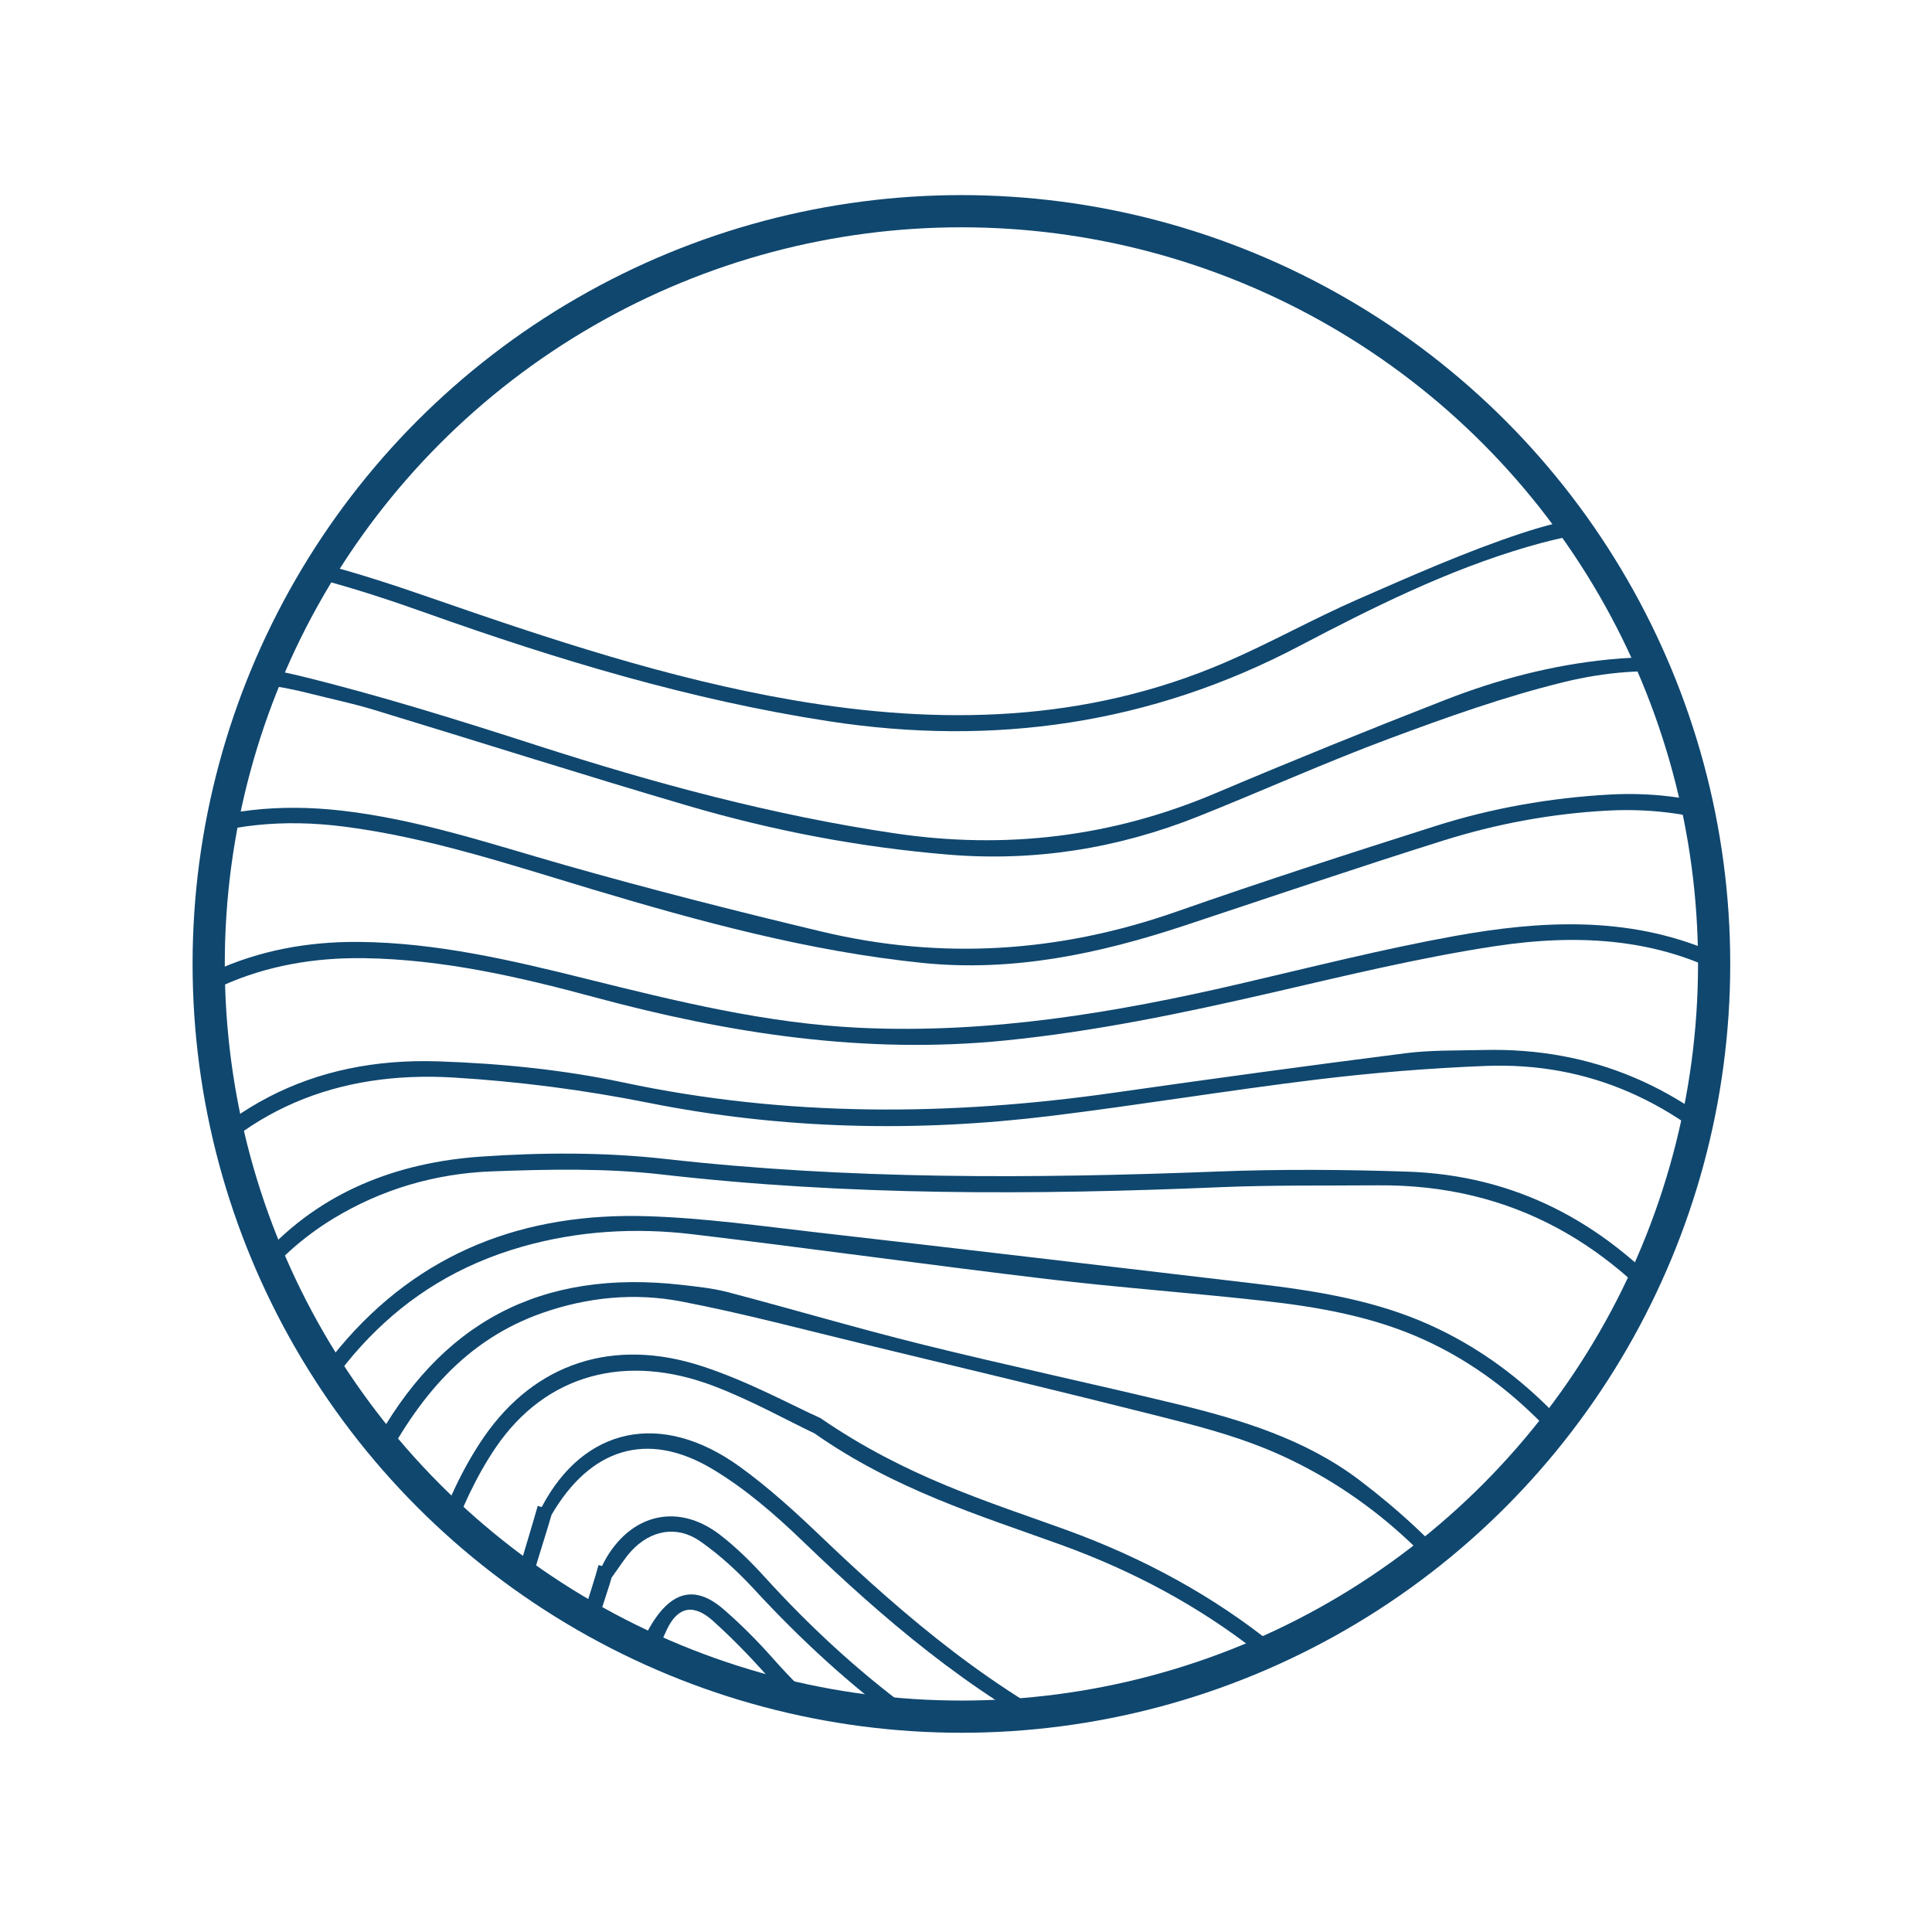 <svg viewBox="0 0 720 720" xmlns:xlink="http://www.w3.org/1999/xlink" xmlns="http://www.w3.org/2000/svg" id="Layer_1"><defs><style>.cls-1,.cls-2{fill:none;}.cls-3{fill:#0f476f;}.cls-2{stroke:#0f476f;stroke-miterlimit:10;stroke-width:12px;}.cls-4{clip-path:url(#clippath);}</style><clipPath id="clippath"><circle r="279.93" cy="359.86" cx="360.58" class="cls-1"></circle></clipPath></defs><circle r="280.52" cy="359.23" cx="358.29" class="cls-2"></circle><g class="cls-4"><g id="IQsrXV"><path d="M93.33,1407.77c-6.2-4.06-12.38-8.17-18.61-12.18-61.05-39.32-115.47-86.8-167.69-136.91-25.7-24.66-51.48-49.29-75.95-75.15-36.6-38.69-62.23-83.77-76.62-135.48-19.8-71.17-33.95-143.09-35.13-217.23-.94-58.71,10.45-115.11,32.95-169.01,13.95-33.41,30.57-65.71,46-98.51,19.67-41.8,39.38-83.59,59.02-125.41,8.28-17.63,16.47-35.3,24.64-52.98,2.16-4.68,4.08-9.48,6.11-14.23,7.58-14.28,15.17-28.56,22.75-42.84,6-9.42,11.57-19.15,18.09-28.2,13.31-18.47,26.16-37.4,40.94-54.65,28.81-33.63,66.16-47.02,110.1-42.42,27.83,2.91,54.34,11.1,80.59,20.22,44.25,15.37,88.65,30.15,134.98,38.12,54.94,9.45,109.06,8.37,161.15-14.07,16.73-7.21,32.69-16.2,49.39-23.5,20.1-8.78,40.24-17.75,61.03-24.62,32.63-10.79,66.05-11.99,97.71,2.83,19.95,9.34,38.95,21.24,57.11,33.81,43.34,30,78.84,67.54,104.46,113.99,19.51,35.37,29.59,73.69,35.58,113.28,3.78,24.99,6.84,50.09,10.97,75.02,3.46,20.84,7.57,41.59,12.16,62.2,10.03,45.07,32.95,83.71,60.5,120.08,13.64,18.01,26.25,36.79,35.2,57.72,15.82,37.01,13.79,72.75-8.43,106.67-9.89,15.1-23.02,27.3-38.12,36.99-23.01,14.77-46.51,28.76-69.76,43.15-16.6,10.28-32.6,21.32-45.54,36.23-11.19,12.89-18.21,27.66-19.92,44.69-4.58,45.55-8.85,91.14-13.51,136.68-4.54,44.37-11.23,88.4-24.88,131-9.5,29.66-21.01,58.53-40.93,83.14-27.48,33.95-64.19,50.6-106.5,56.77-28.69,4.18-57.51,3.53-86.24,1.44-57.02-4.15-113.92-10.06-170.98-13.42-38.19-2.25-76.56-1.79-114.84-1.77-32.18.02-64.28.15-95.54-8.93-8.72-2.53-17.26-5.67-25.88-8.53-8.79-4.67-17.57-9.33-26.36-14ZM-189.39,554.57c-.81-.37-1.62-.74-2.43-1.12-16.85,36.7-34.76,72.96-50.3,110.2-22.34,53.53-33.64,109.52-32.61,167.82,1.35,76.48,15.67,150.74,37.88,223.62,4.94,16.2,10.87,32.28,18.18,47.53,12.6,26.28,29.38,50.05,49.13,71.47,47.94,51.99,99.97,99.79,153.22,146.2,30.3,26.41,62.7,50.11,96.48,72.08,39.8,25.89,82.46,41.16,130.25,40.87,10.98-.07,21.97.25,32.94-.19,52.26-2.12,104.31.91,156.36,5.25,47.48,3.96,94.98,7.69,142.51,10.86,27.75,1.85,55.51,1.2,82.97-4.27,35.72-7.11,66.52-22.79,89.54-51.74,17.65-22.19,29.09-47.74,38.08-74.32,15.29-45.2,22.18-92.13,26.99-139.4,4.59-45.14,8.87-90.3,13.46-135.44,1.5-14.74,7.03-28,15.75-40.02,10.26-14.13,23.21-25.41,37.67-34.84,15.61-10.18,31.69-19.65,47.68-29.24,19.91-11.94,39.93-23.73,56.84-39.92,25.81-24.7,37.42-54.68,32.88-90.36-2.1-16.48-8.08-31.85-16.8-45.82-11.19-17.9-22.55-35.82-35.35-52.56-35.64-46.63-53.85-99.83-62.2-157.18-5.47-37.51-11.02-75.02-17.59-112.35-6.78-38.54-20.23-74.73-41.77-107.68-36.09-55.21-85.41-95.3-143.46-125.3-6.92-3.58-14.52-6.14-22.08-8.15-25.39-6.74-50.53-4.08-75.4,3.17-30.03,8.76-57.89,22.68-85.4,37.12-55.26,29.01-113.64,37.35-174.91,27.96-51.61-7.91-101.31-22.93-150.38-40.4-25.19-8.97-50.74-16.81-77.47-19.97-42.37-5-78.35,7.59-106.52,39.85-12.1,13.85-23.3,28.61-33.74,43.76-32.01,46.49-55.29,97.65-78.51,148.82-17.21,37.93-34.57,75.79-51.87,113.67Z" class="cls-3"></path><path d="M-180.64,653.56c9.71-18.29,21.1-35.9,28.78-55,14.67-36.51,27.1-73.9,40.67-110.85,17.74-48.3,37.14-95.88,63.9-140.05,14.21-23.44,29.94-45.77,49.76-64.94,30.85-29.83,67.41-41.09,109.1-30.89,29.93,7.32,59.43,16.57,88.78,26.03,43.64,14.07,87.72,25.99,133.16,32.71,41.24,6.1,80.87,1.38,119.31-14.89,28.43-12.04,57.05-23.65,85.82-34.87,19.55-7.62,39.81-12.95,60.79-15.03,24.81-2.46,49.05-.19,71.43,11.36,76.56,39.53,129.22,99.47,151.82,183.36,6.75,25.05,9.44,51.27,13.01,77.09,4.37,31.58,6.92,63.43,11.71,94.94,5.85,38.43,20.32,73.69,42.27,105.96,10.94,16.08,21.46,32.55,30.81,49.59,16.93,30.85,18.15,62.76,3.45,95.02-7.62,16.73-18.8,30.89-32.87,42.39-15.05,12.31-30.86,23.73-46.66,35.07-18.51,13.29-37.6,25.78-53.16,42.75-13.84,15.09-22.99,32.43-25.32,52.92-5.44,47.95-10.63,95.94-16.01,143.9-4.18,37.29-9.34,74.46-19.52,110.66-7.23,25.72-14.85,51.36-29.63,74.16-17.39,26.82-41.46,44.75-71.53,54.94-26.25,8.89-53.45,12.33-80.89,11.09-42.19-1.91-84.43-4.11-126.42-8.39-63.26-6.44-126.33-14.61-189.89-18.06-30.9-1.67-61.85-5.55-90.16-18.82-19.79-9.27-38.69-20.76-57.04-32.7-59.15-38.48-112.68-84.39-167.59-128.45-17.76-14.25-35.63-28.47-52.26-43.97-23.51-21.91-41.25-48.2-51.83-78.7-26.19-75.5-44.74-152.66-49.13-232.8-3.33-60.69,8.68-118.32,34.51-173.12,6.7-14.22,14.67-27.85,22.05-41.75-.41-.22-.83-.44-1.24-.66ZM-174.34,656.26c-17.24,29.88-31.42,61.15-41.73,94.12-15.77,50.42-16.99,101.88-11.25,153.83,6.5,58.94,21.07,116.08,37.77,172.83,13.72,46.62,38.98,85.27,76.56,115.82,39.37,32.01,78.56,64.26,118.71,95.27,30.29,23.39,61.68,45.39,93.15,67.19,16.83,11.66,34.6,22.02,54.21,28.78,27.09,9.34,55.22,12.51,83.54,15.04,53.83,4.81,107.63,9.91,161.43,14.99,31.96,3.02,63.86,6.79,95.87,9.18,32.85,2.45,65.81,3.76,98.63-.94,22.79-3.26,44.5-9.77,64.22-22.03,30.08-18.71,46.98-46.97,58.31-79.53,14.52-41.74,22.36-84.88,27.42-128.58,5.83-50.41,11.33-100.86,16.62-151.33,3.09-29.43,16.41-53.42,38.69-72.05,16.81-14.05,35.18-26.22,52.58-39.58,15.09-11.59,30.91-22.54,44.45-35.77,36.41-35.55,43.05-80.14,19.15-124.93-8.66-16.22-18.86-31.69-29.26-46.89-22.5-32.92-37.12-68.99-43.2-108.23-4.5-29.04-6.86-58.41-10.85-87.54-3.68-26.84-6.26-54.06-12.83-80.24-20.36-81.22-70.35-139.8-142.9-179.97-29.13-16.13-60.38-19.28-92.17-11.5-22.05,5.4-43.63,13.09-64.94,21.03-24.07,8.96-47.52,19.56-71.39,29.07-29.92,11.92-60.91,16.87-93.17,14.18-32.97-2.75-65.28-8.91-96.94-18.21-39.14-11.49-78.01-23.9-117.04-35.75-7.92-2.4-16.05-4.09-24.08-6.13-46.67-11.86-85.31,1.6-117.04,37.02-31.05,34.66-54.53,74.26-72.2,116.9-20.69,49.92-38.95,100.84-58.28,151.32-6.22,16.24-11.76,32.79-18.92,48.61-6.82,15.07-15.35,29.37-23.12,44.01Z" class="cls-3"></path><path d="M133.66,1327.63c-46.61-30.15-93.02-60.64-139.93-90.33-25.72-16.28-52.3-31.22-78.5-46.73-26.06-15.43-45.66-36.73-55.49-65.48-9.51-27.8-18.28-55.94-25.45-84.41-7.69-30.49-14.36-61.34-19.27-92.39-7.49-47.37-8.13-94.92,3.06-142.04,7.91-33.33,22.07-64.18,37.7-94.43,5.9-11.42,11.3-23.12,17.76-34.2,15.89-27.27,22.35-57.84,31.18-87.55,14.22-47.86,27.78-95.93,47.35-141.99,15.3-36.01,33.79-70.12,59.24-100.2,30.57-36.13,69.21-51.14,116.06-45.78,28.59,3.27,55.67,12.45,83.16,20.28,31.65,9.01,63.57,17.12,95.58,24.77,44.68,10.69,88.72,7.85,132.18-7.36,32.07-11.23,64.41-21.72,96.8-32,20.99-6.66,42.62-10.44,64.65-11.68,35.99-2.03,66.87,10.84,95.05,32.09,45.83,34.57,77.61,79.25,93.88,134.11,6.43,21.69,9.86,44.51,12.4,67.07,3.52,31.26,4.65,62.78,7.29,94.14,3.31,39.19,14.56,75.93,34.65,109.94,7.05,11.93,13.49,24.29,19.26,36.89,17.89,39.04,11.83,75.92-11.38,110.79-14.03,21.08-33.03,37.53-51.46,54.54-14.59,13.47-29.03,27.18-42.59,41.66-14.6,15.59-23.13,34.52-27.46,55.56-8.64,41.94-11.52,84.52-15.03,127.04-3.72,45.02-7.79,89.99-19.23,133.91-5.8,22.26-13.95,43.42-28.44,61.61-19.05,23.92-44.6,37.12-73.81,44.07-27.47,6.53-55.43,7.09-83.44,6.33-45.89-1.25-91.15-7.77-136.15-16.57-52.63-10.3-105.4-19.86-157.93-30.65-28.73-5.9-56.16-16.01-81.68-31.03ZM-28.06,417.77c-6.44,14.81-13.22,29.5-19.27,44.47-18.59,45.99-31.67,93.77-45.67,141.26-7.66,25.99-14.2,52.32-27.87,76.23-9.66,16.89-17.96,34.57-26.76,51.94-23.89,47.15-37.31,96.8-36.7,150.02.54,47.55,7.67,94.16,19.61,140,8.45,32.45,18.01,64.64,28.14,96.61,7.42,23.41,20.75,43.47,41.12,57.78,11.83,8.31,24.73,15.1,36.98,22.84,54.31,34.27,108.94,68.04,162.69,103.16,40.2,26.27,82.53,46.44,130.07,55.12,53.78,9.82,107.35,20.83,161.22,30.07,30.37,5.21,61.1,8.84,91.81,11.47,34.31,2.93,68.76,2.92,102.72-4.53,28.29-6.21,53.14-18.59,71.66-41.62,14.33-17.82,22.13-38.68,27.8-60.53,11.4-43.93,15.35-88.92,19.07-133.94,3.63-43.97,6.44-88.03,16.19-131.25,3.81-16.88,10.23-32.79,21.67-45.59,15.42-17.24,32.31-33.16,48.56-49.65,15.24-15.46,31.97-29.74,45.43-46.63,29.33-36.82,35.25-77.27,12.89-120.13-6.23-11.94-12.74-23.73-19.23-35.53-10.55-19.15-18.93-39.13-24.14-60.43-7.18-29.35-8.87-59.34-10.94-89.3-1.64-23.76-2.41-47.67-5.79-71.19-10.33-71.92-43.63-130.92-101.78-175.31-27.23-20.78-57.2-32.88-92.15-31.03-21.06,1.11-41.56,4.93-61.54,11.21-32.22,10.13-64.2,21.01-96.26,31.63-31.74,10.51-63.97,17.38-97.71,13.93-42.26-4.33-83.01-15.42-123.5-27.57-30.34-9.1-60.43-19.17-92.03-23.23-45.3-5.81-82.73,8.51-112.28,43.56-17.2,20.4-31.4,42.69-43.98,66.19Z" class="cls-3"></path><path d="M117.18,1256.24c-38.48-22.15-77.7-42.88-119.84-57.26-15.25-5.21-30.8-10.26-46.62-12.87-26.4-4.36-42.4-18.67-49.54-44.09-13.27-47.27-28.11-94.1-36.41-142.67-7.29-42.7-10.35-85.45-5.45-128.65,4.43-39.06,18.03-75.17,34.68-110.35,8.6-18.17,17.22-36.33,25.86-54.48,10.44-21.91,14.15-45.83,20.64-68.92,12.21-43.45,23.38-87.24,37.11-130.21,12.92-40.45,31.75-78.35,59.29-111.26,25.27-30.2,57.76-44.86,97.11-44.45,28.84.3,56.68,6.84,84.43,13.74,33.59,8.35,67.13,16.63,101.95,18.26,48.11,2.26,94.98-5.54,141.55-16.37,26.63-6.19,53.17-12.94,80.05-17.81,32.05-5.8,64.38-7.56,95.41,5.53,23.71,10,43.06,26.32,60.42,44.91,37.67,40.35,60.33,88.04,66.32,142.94,2.69,24.65,3.05,49.59,3.84,74.42,1.26,39.95,4.72,79.37,20.52,116.81,5.79,13.72,10.58,27.91,15.1,42.11,13.02,40.93,5.52,78.97-19.1,113.25-14.58,20.3-30.67,39.68-47.54,58.15-28.72,31.44-46.12,67.53-49.52,110.06-3.2,40.05-6.25,80.11-9.04,120.19-2.41,34.74-5.18,69.42-12.96,103.48-3.81,16.68-9.59,32.58-19.24,46.88-17.23,25.55-42.25,39.11-71.46,45.83-37.24,8.57-74.83,7.96-112.49,3.26-32.39-4.04-63.94-11.95-94.96-21.75-48.18-15.22-96.53-30.04-144.05-47.15-25.39-9.14-49.26-22.57-73.66-34.37-10.99-5.32-21.62-11.4-32.42-17.13ZM119.02,1250.79c12.62,6.71,25.1,13.71,37.91,20.05,19.3,9.55,38.23,20.25,58.38,27.57,42.81,15.56,86.29,29.24,129.49,43.71,36.4,12.2,73.39,22.1,111.41,27.65,40.28,5.88,80.52,6.73,120.43-2.88,42.55-10.25,69.65-36.49,80.83-78.94,9.72-36.88,12.4-74.69,15.11-112.53,2.98-41.52,6.14-83.02,9.8-124.48,3.52-39.81,20.19-73.83,46.67-103.55,15.56-17.46,30.77-35.31,45.1-53.79,29.58-38.16,38.21-80.16,20.78-126.26-4.4-11.63-8.41-23.42-13.1-34.92-12.45-30.56-17.49-62.47-18.61-95.25-.97-28.35-1.65-56.75-3.89-85.02-4.39-55.56-25.72-104.15-62.86-145.73-13.89-15.55-29.69-28.93-47.53-39.7-28.69-17.31-60.33-18.91-92.12-14.06-27.99,4.27-55.64,11.01-83.28,17.38-32.75,7.54-65.56,14.38-99.06,17.73-52.16,5.22-102.83-2.59-153.01-16.16-28.01-7.57-56.26-14.05-85.53-14.52-38.2-.62-70,13-94.69,42.39-22.8,27.14-38.57,58.31-51.57,91.01-17.12,43.05-28.88,87.75-39.54,132.7-10.06,42.45-21.84,84.05-42.55,122.9-13.83,25.95-25.56,53.01-33.55,81.49-14.03,50.02-14.43,100.85-6.44,151.59,5.05,32.06,12.9,63.74,20.61,95.32,5.7,23.33,13.13,46.24,19.94,69.29,5.97,20.21,19.07,32.1,40.26,35.62,12.21,2.03,24.3,5.28,36.13,8.98,47.52,14.87,91.58,37.46,134.47,62.4Z" class="cls-3"></path><path d="M250.58,1262.73c-30.38-16.14-60.36-33.07-91.21-48.23-51.93-25.52-106.51-41.25-165.05-40.66-8.22.08-16.54-1.04-24.68-2.41-11.07-1.87-19.42-8.14-24.56-18.17-2.83-5.52-5.51-11.19-7.45-17.06-19.09-57.75-32.12-116.69-33.24-177.78-.74-40.41,3.02-80.42,16.16-118.85,8.37-24.47,18.08-48.55,28.53-72.21,14.92-33.8,24.13-69.1,31.49-105.12,8.75-42.82,17.95-85.58,32.22-127.02,10.02-29.11,22.65-56.91,39.92-82.58,26.52-39.41,63.61-58.69,110.67-57.1,23.09.78,46.45,3.08,69.01,7.88,60.89,12.94,121.74,12.52,182.95,3.78,36.1-5.15,72.24-10.08,108.42-14.69,9.61-1.22,19.43-.97,29.15-1.21,40.66-.97,74.44,13.99,102.93,42.89,41.48,42.07,65.81,92.15,71.45,150.81,2.33,24.28,1.94,48.82,2.76,73.24.89,26.5,1.59,52.98,7.46,79.06,3.5,15.55,6.05,31.33,8.68,47.07,7.1,42.33-2.59,81.07-25.64,116.78-11.35,17.58-22.61,35.24-34.56,52.41-20.86,29.98-33.31,63.06-35.99,99.34-2.74,37.16-3.85,74.45-5.93,111.67-1.56,27.91-2.83,55.87-5.59,83.67-1.25,12.62-4.7,25.32-9.04,37.3-10.85,29.94-32.82,48.6-62.89,58.09-39.92,12.6-80.13,10.89-120.4,2.07-39.89-8.73-77.75-23.37-114.27-41.28-27.33-13.4-53.88-28.4-80.78-42.69-.18.34-.36.67-.54,1.01ZM252.74,1257.5s.05-.09.07-.13c12.81,6.8,25.56,13.73,38.44,20.39,45.68,23.63,91.98,45.81,142.07,58.79,39.6,10.26,79.41,14.09,119.87,4.78,42.9-9.88,69.85-35.7,76.87-79.3,4.33-26.9,5.94-54.31,7.53-81.57,2.23-38.24,2.55-76.61,5.13-114.82,2.23-33.03,8.06-65.57,25.86-94.43,12.39-20.09,24.98-40.12,38.55-59.42,30.41-43.25,43.01-90.02,30.76-142.36-1.93-8.27-3.37-16.65-4.9-25.01-1.97-10.8-4.72-21.55-5.48-32.44-1.68-24.15-2.32-48.37-3.4-72.57-.81-18-.8-36.09-2.64-53.98-5.85-56.87-29.12-105.59-69.27-146.5-27.28-27.78-59.47-43.24-98.71-41.68-20.86.83-41.74,2.52-62.47,5.03-33.11,4.02-66.04,9.49-99.15,13.56-50.29,6.19-100.33,5.11-150.27-4.87-23.88-4.77-48.28-7.94-72.59-9.4-42.99-2.58-79.37,11.76-106.02,47.04-20.22,26.78-33.75,56.95-44.59,88.43-14.33,41.63-23.46,84.6-32.32,127.62-7.2,34.97-15.99,69.32-30.48,102.18-10.93,24.78-20.61,50.17-29.77,75.67-12.48,34.73-15.72,71.11-15.7,107.68.02,60.04,12.14,118.15,30.11,175.16,2.54,8.07,5.79,15.98,9.36,23.65,4.61,9.91,12.83,15.68,23.59,17.2,7.57,1.07,15.26,1.88,22.88,1.81,56.76-.52,109.96,14.32,160.51,38.7,32.63,15.74,64.15,33.78,96.17,50.78Z" class="cls-3"></path><path d="M71.38,503.38c7.54-10.18,16.04-23.83,26.66-35.55,21.55-23.76,50.05-34.65,81.25-36.8,22.83-1.57,46.11-1.66,68.81.89,68.41,7.71,136.86,7.34,205.46,4.68,23.57-.92,47.22-.75,70.8.03,40.32,1.33,72.89,18.68,99.87,48.53,32.08,35.48,50.04,77.17,58.17,123.69,7.15,40.91,6.2,82.1,4.63,123.37-.6,15.68-.2,31.53,1.37,47.14,4.6,45.74-1.94,89.21-23.75,130.03-7.33,13.71-13.99,27.78-21.61,41.32-22.18,39.44-32.23,81.93-32.3,126.9-.06,37.5.72,75,.52,112.5-.12,22.16-1.17,44.35-7.54,65.86-10.09,34.1-32.43,55.04-67.19,62.67-29.62,6.51-58.11,1.45-86-8.68-34.84-12.65-66.79-31.15-98.34-50.19-41.68-25.16-82.64-51.5-124.33-76.65-36.95-22.28-76.82-35.91-120.42-37.14-22.71-.64-45.09,1.56-67.25,6.59-9.89,2.25-19.82,4.57-29.87,5.87-16.5,2.13-25.79-2.94-33.26-17.9-3.41-6.82-6.14-14.07-8.39-21.37-19.78-64.13-22.31-129.44-9.38-194.87,8.18-41.37,18.41-82.54,31.01-122.77,16.4-52.37,28.08-105.61,37.71-159.48,5.69-31.84,13.08-63.34,24.4-93.71,5.27-14.14,11.69-27.85,18.96-44.97ZM74.38,511.39c-4.69,10.6-9.88,21.01-13.97,31.84-12.86,34.03-21.27,69.3-27.6,105.04-8.93,50.41-19.2,100.41-35.35,149.17-13.08,39.51-24.13,79.65-31.56,120.73-11.94,66.04-11.84,131.5,7.52,196.26,2.31,7.72,4.96,15.43,8.35,22.72,6.09,13.1,13.61,17.19,27.88,15.46,7.79-.95,15.55-2.54,23.18-4.43,68.47-16.96,133.43-8.36,194.09,27.76,43.07,25.64,85.2,52.87,128.16,78.7,33.53,20.16,67.23,40.21,104.82,52.31,26.08,8.39,52.47,11.9,79.53,4.91,25.74-6.64,44.95-21.39,54.53-46.43,4.46-11.67,7.7-24.25,8.8-36.66,1.98-22.45,2.39-45.07,2.64-67.63.34-31.48-.69-62.98,0-94.45.79-36.24,8.19-71.13,25.04-103.63,9.06-17.48,17.82-35.11,27.07-52.49,20.27-38.11,28.84-78.38,25.99-121.65-1.93-29.27-1.41-58.73-1.22-88.11.18-28.84-.23-57.6-4.74-86.16-6.47-41-20.63-78.7-46.17-111.98-29.84-38.89-67.8-61.32-117.75-60.93-19.67.15-39.37-.13-59.01.7-69.42,2.94-138.7,3.21-207.92-4.74-20.87-2.4-42.19-1.95-63.25-1.17-21.11.78-41.22,6.61-59.5,17.77-22.59,13.79-37.19,34.38-49.55,57.1Z" class="cls-3"></path><path d="M440.17,1263.36c-37.08-19.73-70.64-44.74-104.08-69.88-30.78-23.14-60.35-47.85-93.49-67.82-35.46-21.37-73.02-27.94-113.44-19.36-21.21,4.5-41.34,11.98-61.11,20.71-8.13,3.59-16.42,7.05-24.96,9.43-15.35,4.27-25.84-.57-32.52-15.11-3.51-7.66-6.05-15.89-8.02-24.11-11.48-47.94-10.13-96.16-2.46-144.46,7.13-44.9,18.64-88.81,31.99-132.16,16.93-55.03,26.34-111.56,36.99-167.94,5.48-29,13.4-57.68,22.3-85.86,7.42-23.5,19.04-45.3,35.13-64.53,29.97-35.83,69.07-50.4,114.52-49.03,21.26.64,42.48,3.65,63.66,6.07,54.52,6.22,109.01,12.68,163.51,19.11,22.06,2.61,44.03,6.08,64.46,15.26,33.79,15.19,57.63,41.48,76.6,72.25,28.35,45.98,37.13,96.34,28.91,149.36-3.93,25.38-4.8,50.62-3.93,76.15.59,17.15.54,34.37-.39,51.5-1.41,25.97-10.07,50.23-19.59,74.17-9.04,22.71-18.65,45.21-27.1,68.13-11.8,31.99-14.13,65.49-13.12,99.22.92,30.85,2.73,61.68,3.9,92.52.73,19.09.26,38.16-5.08,56.71-9.26,32.13-31.27,48.85-64.79,49.33-21.93.32-41.93-6.75-61.29-16.19-2.23-1.09-4.4-2.32-6.59-3.49ZM437.87,1256.49c8.83,3.96,17.39,8.21,26.25,11.67,19.6,7.66,39.72,11.86,60.78,6.82,19.14-4.58,32.33-16.04,39.5-34.42,7.88-20.18,8.29-41.31,7.6-62.49-1.14-35.2-3.15-70.38-3.87-105.58-.68-33.41,3.98-66.17,16.27-97.48,9.16-23.33,18.9-46.44,28.09-69.76,11.44-29.01,18.11-58.94,16.71-90.36-.48-10.76-.67-21.54-1.13-32.3-.95-21.8.34-43.37,3.83-64.99,8.58-53.06.3-103.37-28.23-149.37-18.04-29.09-40.64-54.04-72.45-68.72-19.2-8.86-39.91-12.46-60.75-14.77-26.76-2.97-53.64-4.9-80.37-8.09-44.01-5.25-87.91-11.41-131.92-16.67-21.35-2.55-42.67-1.31-63.48,4.59-47.12,13.37-74.56,47.25-92.76,90.24-13.64,32.21-21.71,66.12-27.55,100.47-9.87,58.02-20.82,115.73-38.12,172.14-13.12,42.77-24.28,86.13-30.96,130.49-7.26,48.19-7.98,96.2,4.48,143.73,1.82,6.95,4.5,13.83,7.86,20.18,4.62,8.73,11.21,11.76,20.79,9.49,7.81-1.85,15.34-4.96,22.89-7.77,17.07-6.35,33.78-13.88,51.19-19.11,47.55-14.27,93.41-10.2,135.19,17.85,29.37,19.71,57.7,41.01,86.07,62.18,33.88,25.28,67.92,50.28,104.1,72.03Z" class="cls-3"></path><path d="M138.81,539.57c25.13-46.85,62.68-66.76,115.44-60.71,5.76.66,11.59,1.26,17.17,2.73,24.23,6.37,48.26,13.5,72.57,19.52,31.35,7.76,62.96,14.49,94.35,22.09,24.26,5.87,48.21,13.16,68.4,28.49,58.7,44.56,88.81,102.94,84.76,177.65-1.31,24.2-2.69,48.45-2.48,72.66.42,49.45-9.79,96.63-27.27,142.58-13.84,36.38-25.2,73.36-23.32,113.01.81,17.18,1.68,34.35,2.7,51.52,1.07,17.99,2.61,35.96,3.49,53.96.72,14.75-.08,29.42-4.9,43.6-6.6,19.41-20.3,29.67-40.85,30.45-16.22.62-31.06-4.4-45.28-11.56-24.08-12.12-44.71-29.17-65.15-46.41-34.2-28.84-68-58.16-102.5-86.62-10.8-8.91-22.98-16.32-35.14-23.35-24.2-14-50.28-17.31-76.72-8.29-19.53,6.66-38.29,15.65-57.25,23.91-7.2,3.14-13.92,7.39-21.07,10.67-6.38,2.93-12.89,5.83-19.63,7.67-13.65,3.73-23.94-.91-29.27-14.06-3.54-8.73-5.89-18.16-7.3-27.5-3.84-25.45-2.41-51.05,2.46-76.1,9.62-49.38,19.01-98.9,31.33-147.64,13.84-54.73,26.05-109.53,31.8-165.79,3.75-36.71,10.35-73.05,23.33-107.86,3.11-8.33,6.87-16.42,10.33-24.63ZM141.59,548.26c-1.86,4.44-4.6,10.48-6.96,16.67-12.9,33.96-19.26,69.46-23.34,105.3-5.78,50.71-13.71,100.91-27.53,150.16-15.4,54.88-27.37,110.58-36.2,166.9-3.92,25.03-5.92,50.27-1.88,75.5,1.26,7.91,3.32,15.87,6.31,23.29,4.49,11.17,12,14.44,23.49,11.16,5.15-1.47,10.18-3.54,15.04-5.82,6.94-3.25,13.52-7.27,20.53-10.36,19.88-8.76,39.47-18.43,59.96-25.46,24.47-8.4,49.28-7.38,73.3,3.68,18.61,8.57,35.43,19.91,51.02,32.95,32.4,27.1,64.31,54.8,96.56,82.09,19.93,16.86,40.06,33.54,63.48,45.55,13.41,6.87,27.43,11.79,42.79,11.35,18.36-.53,30.33-9.48,36.03-26.92,1.03-3.14,1.81-6.38,2.44-9.62,4.5-22.91,1.32-45.81-.02-68.74-1.59-27.28-3.3-54.59-3.82-81.9-.68-35.74,11.52-68.8,23.49-101.75,14.5-39.92,25.68-80.41,26.27-123.36.46-32.92,2.31-65.82,3.38-98.74,2.53-77.29-44.48-151.83-114.3-180.33-12.97-5.29-26.74-8.82-40.38-12.26-35.92-9.06-71.96-17.68-107.98-26.37-23.12-5.58-46.14-11.76-69.48-16.23-17.25-3.3-34.72-1.62-51.52,4.24-28.7,10.01-46.49,31.42-60.71,59.05Z" class="cls-3"></path><path d="M305.7,528.45c32.03,22.02,62.21,31.02,91.56,41.67,58.3,21.16,104.16,57.21,135.83,110.75,12.37,20.91,18.78,43.45,19.06,68,.61,53.26-8.07,105.24-20.67,156.68-6.26,25.54-13.25,50.92-20.52,76.19-6.21,21.59-8.27,43.56-7.12,65.8,1.6,31.03,4.09,62.01,5.72,93.04.43,8.19.15,16.69-1.59,24.67-4.63,21.31-23,26.89-41.65,20.57-21.23-7.2-38.06-21.6-54.21-36.58-33.7-31.27-66.93-63.06-100.96-93.97-11.28-10.24-24.1-18.91-36.76-27.49-27.22-18.43-55.9-18.83-85-4.86-16.24,7.8-31.98,16.62-48.13,24.62-8.7,4.31-17.53,8.66-26.75,11.56-16.38,5.15-26.92-.92-31.93-17.31-4.25-13.93-4.23-28.22-2.86-42.52,2.92-30.51,13.13-59.36,20.2-88.95,13.46-56.39,26.58-112.89,38-169.72,4.62-23,4.33-46.97,6.37-70.49,2.84-32.66,6.28-65.31,17.37-96.37,4.76-13.34,10.76-26.73,18.77-38.31,19.05-27.53,48.22-37.05,81.16-26.3,17.38,5.67,33.68,14.67,44.09,19.32ZM303.57,534.2c-10.34-4.93-23.43-12.24-37.29-17.56-32.98-12.66-62.94-4.51-81.5,22.76-7.47,10.98-13.15,23.57-17.57,36.15-10.87,30.91-14.22,63.34-17.08,95.78-2.2,24.96-2.74,50.2-7.02,74.8-11.08,63.69-26.15,126.53-43.77,188.76-6.89,24.33-13.81,48.79-14.06,74.26-.11,11.22,1.52,22.73,4.23,33.64,2.56,10.35,9.76,13.93,20.11,11.38,7.17-1.77,14.22-4.55,20.87-7.81,18.41-9.04,36.36-19.01,54.89-27.78,22.91-10.83,46.76-16.41,71.41-6.02,10.06,4.24,19.85,9.49,28.97,15.49,26.46,17.39,48.43,40.08,71.44,61.56,26.64,24.86,53.34,49.67,80.64,73.79,10.85,9.59,23.38,17.28,38.56,18.7,13.89,1.3,23.46-4.76,25.72-18.34,1.71-10.29,1.98-21.01,1.42-31.46-1.44-27.09-4.02-54.12-5.53-81.21-1.34-24.11.51-47.96,7.39-71.35,6.44-21.85,12.43-43.84,17.99-65.93,13.28-52.76,22.81-106.03,22.95-160.75.07-27.93-7.57-53.1-22.51-76.33-31.17-48.47-74.38-81.47-128.47-101.04-30.53-11.04-61.86-20.53-91.8-41.5Z" class="cls-3"></path><path d="M201.89,561.62c15.68-29.87,44.57-36.09,73.71-15.09,10.86,7.83,20.86,16.99,30.57,26.27,31.73,30.32,65,58.43,105.17,77.24,16.31,7.64,32.73,15.11,48.63,23.55,9.08,4.82,17.62,10.92,25.66,17.37,19.37,15.53,29.92,36.02,32.58,60.73,4.09,38.02-.29,75.42-9.74,112.09-9.09,35.27-19.81,70.13-30.52,104.96-5.58,18.14-7.65,36.47-6.37,55.2,1.22,17.98,3.31,35.89,4.71,53.86.96,12.38,1.74,24.8,1.99,37.21.33,16.71-8.92,23.92-25.23,20.04-11.87-2.82-21.62-9.65-30.02-18.02-17.15-17.09-33.43-35.07-50.7-52.02-20.97-20.58-42.27-40.86-64.08-60.54-12.02-10.85-25.95-19.2-41.48-24.53-11.53-3.96-23.42-4.88-34.81-.96-15.02,5.17-29.61,11.62-44.28,17.77-11.83,4.96-23.46,10.4-35.28,15.41-3.21,1.36-6.72,2.17-10.17,2.75-10.2,1.74-16.79-1.85-20.8-11.43-4.57-10.93-5.73-22.41-4.84-34.14,1.69-22.34,8.23-43.53,16-64.31,20.19-54.04,37.83-108.82,46.92-165.92,2.62-16.46,2.78-33.37,3.2-50.1.76-29.62.79-59.31,6.81-88.46,2.75-13.3,7.19-26.24,10.87-39.34.5.14,1,.28,1.5.42ZM205.55,564.5c-3.27,11.3-7.26,22.44-9.68,33.92-6.97,33.05-6.83,66.68-7.25,100.25-.13,10.14-.02,20.38-1.46,30.37-7.51,52.3-22.13,102.8-39.81,152.47-8.89,24.97-18.95,49.57-23.41,75.9-2.2,12.99-2.71,25.95,1.15,38.79,3.8,12.66,8.62,15.42,21.15,11.7,4.36-1.29,8.7-2.79,12.85-4.65,17.39-7.8,34.61-15.96,52.05-23.63,24.4-10.73,48.85-12.83,72.71,1.45,9.57,5.73,19.25,11.56,27.87,18.57,32.05,26.07,60.12,56.29,88.68,86.03,12.72,13.25,26.5,25.52,40.38,37.56,3.99,3.46,9.81,5.68,15.12,6.58,11.95,2.03,17.03-2.86,17.03-14.88,0-2.28-.11-4.56-.3-6.83-2.13-24.56-4.28-49.12-6.44-73.68-2.22-25.26.35-49.72,8.12-74.15,11.24-35.3,21.42-71,30.39-106.94,8.21-32.89,11.25-66.54,7.68-100.54-2.44-23.22-12.27-42.54-30.46-57.07-8.85-7.07-18.37-13.6-28.35-18.92-18.09-9.64-36.91-17.9-55.15-27.26-37.46-19.2-69.07-46.12-99.2-75.14-10.37-9.99-21.55-19.68-33.85-27.01-24.32-14.48-45.48-7.49-59.8,17.1Z" class="cls-3"></path><path d="M224.34,583.62c.58-1.1,1.12-2.22,1.76-3.29,9.94-16.51,27.05-20.07,42.28-8.31,6.03,4.65,11.54,10.11,16.67,15.76,33.3,36.63,71.61,66.12,117.47,85.71,19.94,8.52,39.51,18.22,56.22,32.64,17.52,15.11,28.08,33.93,31.64,56.8,4.97,31.98,1.05,63.35-7.72,94.03-8.76,30.65-18.87,60.91-28.73,91.23-5.58,17.16-8.39,34.66-7.38,52.61,1.15,20.47,2.99,40.89,4.55,61.33.11,1.44.38,2.88.54,4.32,1.89,16.86-7.78,24.19-23.53,17.01-6.25-2.85-12.09-7.36-16.98-12.26-8.32-8.32-15.83-17.47-23.54-26.4-23.73-27.5-49.05-53.39-78.33-75.01-8.24-6.09-17.62-10.9-27.02-15.11-18.09-8.11-35.96-3.78-53.85,2.02-16.91,5.48-33.97,10.66-51.25,14.75-13.84,3.28-17.69-.02-23.15-13.06-6.77-16.15-5.02-32.28-.07-48.07,6.56-20.93,14.67-41.36,21.52-62.21,14.16-43.12,26.88-86.66,34.13-131.55,1.6-9.93.75-20.24,1.3-30.35,1.32-24.37,2.2-48.79,4.49-73.07.95-10.12,5.03-19.94,7.69-29.89.43.12.85.24,1.28.36ZM227.92,587.96c-1.86,6.72-5.34,14.76-6.13,23.05-2.26,23.88-3.56,47.86-4.95,71.81-.61,10.54.74,21.32-.96,31.64-8.55,52.07-23.17,102.56-40.83,152.24-6.78,19.09-12.69,38.51-18.24,58-3.22,11.3-1.15,22.59,3.44,33.4,3.46,8.16,5.36,9.7,14.22,7.94,9.94-1.97,19.82-4.42,29.56-7.2,13.93-3.98,27.65-8.67,41.58-12.64,10.81-3.08,21.7-2.63,32.48.7,15.29,4.72,28.79,12.8,41.1,22.74,26.98,21.79,51.5,46.11,73.96,72.55,8.03,9.46,16.36,18.7,25.06,27.54,3.54,3.6,8.09,6.7,12.77,8.58,11.36,4.58,15.88.73,14.81-11.25-1.86-20.84-3.75-41.69-5.05-62.56-1.24-20.03,1.41-39.61,7.77-58.78,9.39-28.31,18.8-56.64,27.14-85.26,8.98-30.84,13.69-62.3,9.18-94.58-3.11-22.34-13.12-40.76-30.28-55.4-15.79-13.47-33.78-23.47-52.76-31.25-47.19-19.35-86.26-49.59-120.55-86.75-6.13-6.65-12.91-12.95-20.31-18.1-8.74-6.08-18.58-4.12-25.75,3.74-2.35,2.58-4.19,5.62-7.28,9.84Z" class="cls-3"></path><path d="M241.25,608.06c8.32-15.51,17.7-17.57,28.37-8.35,6.56,5.67,12.72,11.88,18.47,18.38,25.87,29.22,57.51,50.32,92.8,66.26,19.17,8.66,37.35,19,53.54,32.37,27.44,22.65,36.89,53.03,35.72,87.53-.98,28.97-9.54,56.21-19.02,83.24-5.41,15.44-11.26,30.75-15.98,46.4-2.41,7.99-3.59,16.58-3.88,24.95-.48,13.85.94,27.79.19,41.61-.64,11.87-3.06,23.67-5.12,35.42-.23,1.33-3.59,3.43-4.84,3.05-5.99-1.85-13.03-3.05-17.36-7.02-11.1-10.17-21.14-21.54-31.28-32.72-18.72-20.61-39.07-39.25-61.93-55.3-21.13-14.84-43.56-18.27-68.47-12.47-10.94,2.55-22.61,3.29-33.87,2.87-17.68-.67-26.98-10.96-27.85-28.72-.85-17.38,5.02-33.43,10.27-49.58,15.04-46.31,28.86-92.96,38.61-140.7,1.44-7.03,1.47-14.37,1.98-21.58,1.59-22.49,2.74-45.01,4.84-67.45.68-7.28,3.76-14.34,4.82-18.18ZM421.34,1034.61c1.65-10.69,3.83-19.14,4.09-27.65.49-15.93-.66-31.92-.1-47.84.33-9.19,1.6-18.64,4.34-27.38,7.13-22.72,15.64-45,22.98-67.66,8.35-25.78,13.61-52.07,10.94-79.46-2.85-29.28-16.28-52.94-40.33-69.04-19.18-12.84-40.14-23.08-60.64-33.84-29.04-15.25-55.57-33.64-77.59-58.2-6.07-6.77-12.47-13.3-19.22-19.4-7.22-6.52-13.15-5.59-17.31,3.2-3.14,6.64-5.79,13.99-6.48,21.24-2.08,21.83-3.08,43.75-4.52,65.64-.42,6.39-.22,12.92-1.46,19.15-9.22,46.6-22.76,92.07-37.04,137.32-5.23,16.58-11.97,32.78-12.45,50.48-.51,18.75,7.58,27.71,26.29,27.45,12.35-.17,24.94-1.24,36.96-3.96,22.9-5.17,42.92.37,61.91,12.86,24.94,16.4,46.46,36.59,66.36,58.68,9.55,10.61,19.24,21.12,29.4,31.14,3.07,3.03,7.92,4.26,13.86,7.27Z" class="cls-3"></path><path d="M357.19,688.91c17.79,8.99,33.94,18.04,47.91,30.82,23.08,21.12,35.27,47.1,37.24,78.12,1.51,23.84-2.22,47.13-7.81,70.15-3.86,15.9-8.92,31.51-12.54,47.45-2.82,12.44-4.42,25.17-6.22,37.82-.99,6.96-.98,14.06-1.95,21.02-.57,4.05-1.73,8.16-3.42,11.87-4.64,10.2-14.45,12.67-22.81,5.24-6.93-6.16-12.96-13.35-19.28-20.19-19.24-20.81-40.41-39.19-65.59-52.62-14.72-7.86-30.27-12.16-47-12.31-6.62-.06-13.25-.51-19.84-1.18-15.74-1.59-26.22-10.43-27.91-26.09-1.32-12.22-1.09-24.87.46-37.08,3.68-28.94,14.07-56.17,23.2-83.69,3.19-9.63,6.34-19.29,9.4-28.96,4.07-12.9,6.26-26,6.62-39.64.38-14.86,2.14-29.73,4.16-44.47.76-5.55,3.37-11.12,6.21-16.06,3.98-6.94,10.31-8.17,16.85-3.52,4.87,3.45,9.52,7.41,13.55,11.79,20.04,21.78,43.84,38.42,68.76,51.53ZM260.72,634.84c-1.17,4.17-2.9,8.27-3.4,12.52-1.53,12.94-3.57,25.94-3.59,38.92-.02,17.71-3.53,34.53-8.99,51.14-4.08,12.4-8.27,24.76-12.36,37.15-7.86,23.81-16.05,47.58-18.76,72.66-1.02,9.41-1.14,19.07-.28,28.48,1.31,14.31,8.76,21.52,22.94,23.51,6.75.95,13.61,1.63,20.41,1.57,16.79-.17,32.32,4.12,47.11,11.76,26.69,13.79,48.98,33.05,69.15,55.03,6.01,6.55,11.9,13.27,18.39,19.32,5.11,4.76,11.05,3.51,13.51-2.95,2.17-5.71,3.94-12,3.94-18.04-.04-25.64,6.42-49.91,13.51-74.25,8-27.47,14.48-55.34,14.41-84.25-.06-26.07-6.89-49.79-23.24-70.62-12.62-16.07-29.13-26.81-46.73-36.28-22.28-11.99-44.4-24.31-63.7-40.84-10.04-8.6-18.98-18.48-28.77-27.39-5.85-5.33-9.37-4.31-13.55,2.57Z" class="cls-3"></path><path d="M266.85,660.96c2.02-2.32,3.79-4.94,6.1-6.91,3.78-3.22,7.76-4.13,12.3-.63,13.11,10.12,25.93,20.71,39.77,29.74,15.92,10.39,32.65,19.58,49.31,28.78,42.72,23.59,60.54,59.91,56.03,107.93-2.75,29.33-11.84,57.07-20.81,84.88-4.38,13.58-7.79,27.47-11.62,41.22-.39,1.39-.64,2.83-1.02,4.23-2.96,11.13-10.6,13.66-19.31,6.38-11.44-9.56-22.98-19-34.22-28.78-23.07-20.08-49.23-34.03-78.93-41.6-6.72-1.71-13.34-4.75-19.28-8.37-11.41-6.94-15.54-18.36-16.7-31.07-1.69-18.42,1.07-36.44,6.06-54.05,5.81-20.51,12.25-40.85,18.79-61.15,4.16-12.9,6.55-25.97,7.5-39.51.73-10.41,3.14-20.7,4.81-31.05.41-.02.82-.03,1.24-.05ZM343.8,701c-.39.58-.77,1.17-1.16,1.75,9.87,7.12,19.43,14.71,29.66,21.25,29.36,18.79,44.93,45.26,45.15,80.19.21,33.84-9.57,65.48-23.5,95.81-7.58,16.51-21.66,21.92-38.86,15.56-10.19-3.77-19.85-9.28-29.25-14.85-13.16-7.8-25.28-17.55-38.9-24.36-20.19-10.1-33.43-24.65-37.23-47.16-2.49-14.73-1.65-29.5,1.89-43.83,7.48-30.34,15.5-60.55,23.85-90.66,3.65-13.15,13.91-18.21,27.13-14.6,4.05,1.11,7.97,2.71,11.95,4.09-9.26-8.17-18.84-15.71-28.56-23.05-6.9-5.21-10.73-4.72-13.51,3.48-3.02,8.9-5.15,18.41-5.7,27.78-.89,15.07-3.98,29.5-8.66,43.72-3.17,9.64-6.37,19.28-9.43,28.95-7.2,22.74-14.2,45.53-14.7,69.67-.58,28.16,6.61,38.94,33.7,46.48,32.42,9.03,60.86,24.62,85.65,47.27,9.01,8.23,18.66,15.78,28.06,23.58,5.06,4.2,7.88,3.28,9.74-3.07,7.75-26.42,15.64-52.8,23.18-79.28,6.94-24.38,12.43-49.03,10.47-74.68-2.15-28.05-14.11-51.16-36.94-67.5-13.89-9.94-29.3-17.76-44.02-26.53ZM320.51,693.94c-7.22-3.14-12.03-5.64-17.1-7.35-12.72-4.29-19.97-.28-23.15,12.64-2.08,8.44-3.49,17.05-5.83,25.4-4.45,15.95-9.65,31.7-13.98,47.67-4.35,16.03-7.27,32.36-5.84,49.11,1.6,18.78,9.04,34.34,25.7,44.39,5.48,3.3,11.43,5.85,16.84,9.25,10.86,6.84,21.17,14.62,32.32,20.92,10.36,5.86,21.17,11.41,32.44,15.07,10.99,3.56,19.89-1.18,25.56-11.36,3.11-5.57,5.55-11.58,7.75-17.58,9.02-24.59,16.39-49.59,16.4-76.11.01-24.67-7.36-46.59-25.65-63.82-6.28-5.91-13.48-10.9-20.48-15.99-15.56-11.31-31.26-22.43-44.99-32.25Z" class="cls-3"></path><path d="M316.75,876.63c-9.56-6.36-20.46-13.17-30.89-20.65-14.12-10.12-21.64-24.22-23.11-41.5-1.75-20.5,3.35-39.9,9.77-59.05,3.88-11.58,8-23.08,12.01-34.62,3.8-10.95,12.22-17.22,23.73-15.9,7.27.83,15.17,2.35,21.27,6.06,17.49,10.6,34.86,21.63,51.05,34.08,17.82,13.7,25.51,33.33,25.89,55.58.49,28.38-8.46,54.27-22.51,78.47-5.91,10.19-15.89,13.44-27.26,12.49-14.22-1.19-26.54-7.63-39.96-14.97ZM326.33,876c7.42,2.4,18.39,6.78,29.76,9.38,9.26,2.12,18.04-.9,23.07-9.67,13.17-22.97,21.72-47.43,21.37-74.3-.25-19.5-6.59-36.87-21.39-49.91-16.18-14.26-33.6-27.01-53.4-35.94-5.56-2.51-11.76-4.15-17.82-4.84-8.86-1-14.97,3.71-17.91,12.19-3.99,11.53-8.09,23.03-12.01,34.59-5.47,16.13-10,32.48-9.83,49.71.18,17.69,5.62,33.07,20.66,43.64,11.17,7.85,22.66,15.23,37.5,25.15Z" class="cls-3"></path></g></g></svg>